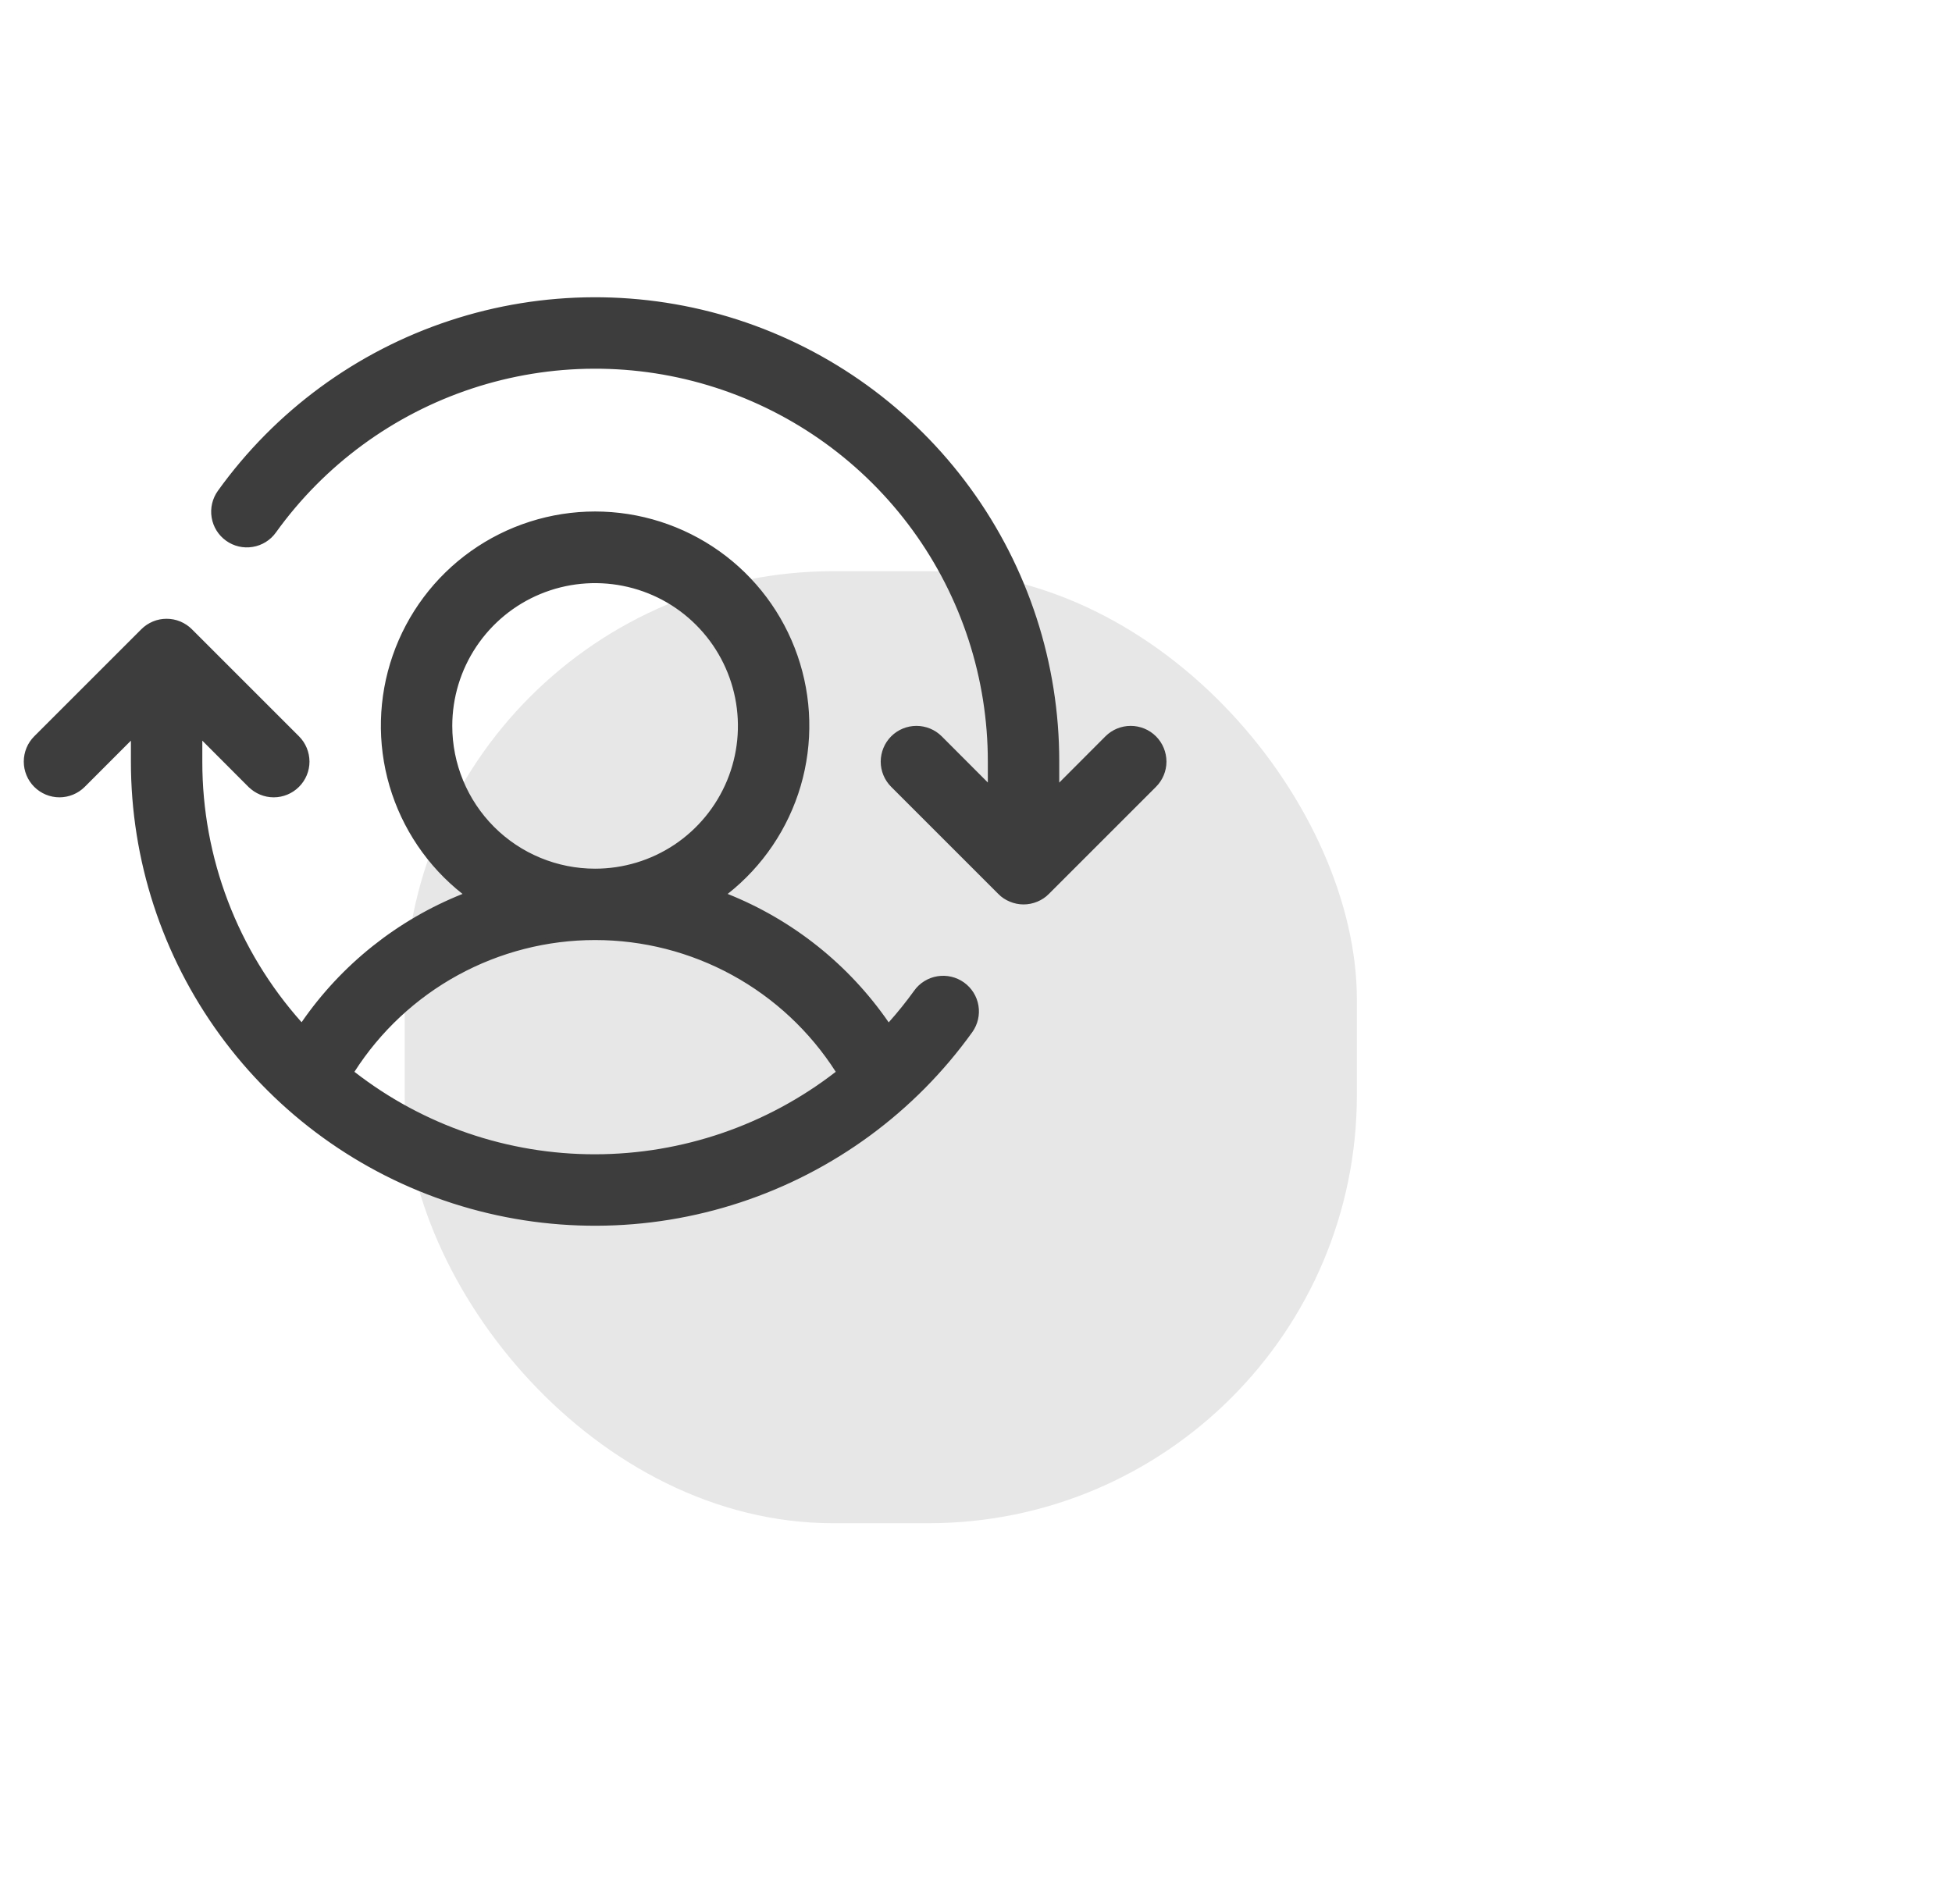 <svg width="41" height="40" viewBox="0 0 41 40" fill="none" xmlns="http://www.w3.org/2000/svg">
<rect x="8.5" y="12" width="20" height="20" rx="9" fill="#E7E7E7"/>
<path d="M12.499 10.808C13.421 10.808 14.322 11.096 15.073 11.63C15.825 12.165 16.39 12.921 16.692 13.793C16.994 14.664 17.017 15.608 16.758 16.493C16.498 17.378 15.97 18.16 15.245 18.731L15.16 18.799L15.261 18.838C16.619 19.38 17.786 20.311 18.615 21.514L18.66 21.58L18.713 21.52C18.904 21.306 19.084 21.082 19.252 20.849V20.848C19.358 20.7 19.52 20.6 19.7 20.571C19.88 20.542 20.064 20.585 20.212 20.691C20.36 20.797 20.461 20.958 20.49 21.138C20.519 21.315 20.477 21.496 20.374 21.643L20.369 21.65C19.173 23.316 17.48 24.559 15.532 25.201C13.585 25.843 11.483 25.851 9.531 25.222C7.58 24.594 5.877 23.363 4.67 21.706C3.462 20.049 2.811 18.05 2.812 16V15.41L2.705 15.516L1.736 16.486C1.607 16.615 1.431 16.688 1.249 16.688C1.067 16.688 0.892 16.615 0.763 16.486C0.634 16.357 0.562 16.182 0.562 16C0.562 15.817 0.634 15.642 0.763 15.513L3.013 13.263C3.077 13.199 3.153 13.149 3.236 13.114C3.32 13.079 3.409 13.062 3.499 13.062C3.589 13.062 3.679 13.079 3.763 13.114C3.846 13.149 3.922 13.199 3.986 13.263L6.236 15.513C6.365 15.642 6.437 15.817 6.438 16C6.438 16.182 6.365 16.357 6.236 16.486C6.107 16.615 5.931 16.688 5.749 16.688C5.567 16.688 5.392 16.615 5.263 16.486H5.262L4.294 15.516L4.187 15.41V16C4.185 18.035 4.933 19.999 6.288 21.517L6.341 21.577L6.386 21.511C7.215 20.309 8.382 19.379 9.738 18.838L9.839 18.799L9.754 18.731C9.029 18.16 8.501 17.378 8.241 16.493C7.982 15.608 8.005 14.664 8.307 13.793C8.609 12.921 9.174 12.165 9.926 11.63C10.677 11.096 11.577 10.808 12.499 10.808ZM12.499 19.686C11.482 19.686 10.48 19.943 9.588 20.431C8.695 20.92 7.94 21.626 7.392 22.483L7.361 22.531L7.406 22.566C8.862 23.7 10.655 24.314 12.5 24.312C14.344 24.31 16.135 23.696 17.593 22.566L17.638 22.531L17.607 22.483C17.059 21.626 16.304 20.92 15.411 20.431C14.518 19.942 13.517 19.686 12.499 19.686ZM9.465 6.795C11.413 6.152 13.515 6.145 15.468 6.773C17.42 7.402 19.123 8.634 20.33 10.292C21.538 11.95 22.188 13.948 22.186 16V16.59L22.294 16.484L23.263 15.513C23.392 15.384 23.567 15.312 23.749 15.312C23.931 15.312 24.107 15.384 24.236 15.513C24.365 15.642 24.437 15.817 24.438 16C24.438 16.182 24.365 16.357 24.236 16.486L21.986 18.736V18.737C21.922 18.801 21.846 18.851 21.763 18.885C21.679 18.92 21.589 18.938 21.499 18.938C21.409 18.938 21.32 18.92 21.236 18.885C21.153 18.851 21.076 18.801 21.013 18.737V18.736L18.763 16.486C18.634 16.357 18.561 16.182 18.561 16C18.562 15.817 18.634 15.642 18.763 15.513C18.892 15.384 19.067 15.312 19.249 15.312C19.431 15.312 19.607 15.384 19.736 15.513L20.705 16.484L20.811 16.59V16C20.812 14.24 20.255 12.525 19.219 11.102C18.183 9.679 16.721 8.622 15.046 8.083C13.37 7.543 11.567 7.551 9.896 8.102C8.224 8.654 6.77 9.721 5.744 11.151C5.638 11.299 5.477 11.399 5.297 11.428C5.117 11.458 4.932 11.415 4.784 11.308C4.636 11.202 4.536 11.041 4.507 10.861C4.477 10.681 4.521 10.496 4.627 10.348C5.823 8.681 7.517 7.437 9.465 6.795ZM13.097 12.247C12.503 12.129 11.887 12.189 11.327 12.421C10.768 12.652 10.29 13.045 9.953 13.549C9.617 14.052 9.437 14.644 9.437 15.25C9.437 16.062 9.76 16.841 10.334 17.416C10.908 17.99 11.687 18.312 12.499 18.312C13.105 18.312 13.697 18.133 14.201 17.797C14.705 17.46 15.097 16.981 15.329 16.422C15.561 15.862 15.621 15.247 15.503 14.653C15.385 14.059 15.093 13.513 14.665 13.085C14.237 12.656 13.691 12.365 13.097 12.247Z" fill="#3D3D3D" stroke="#3D3D3D" stroke-width="0.125"/>
</svg>

